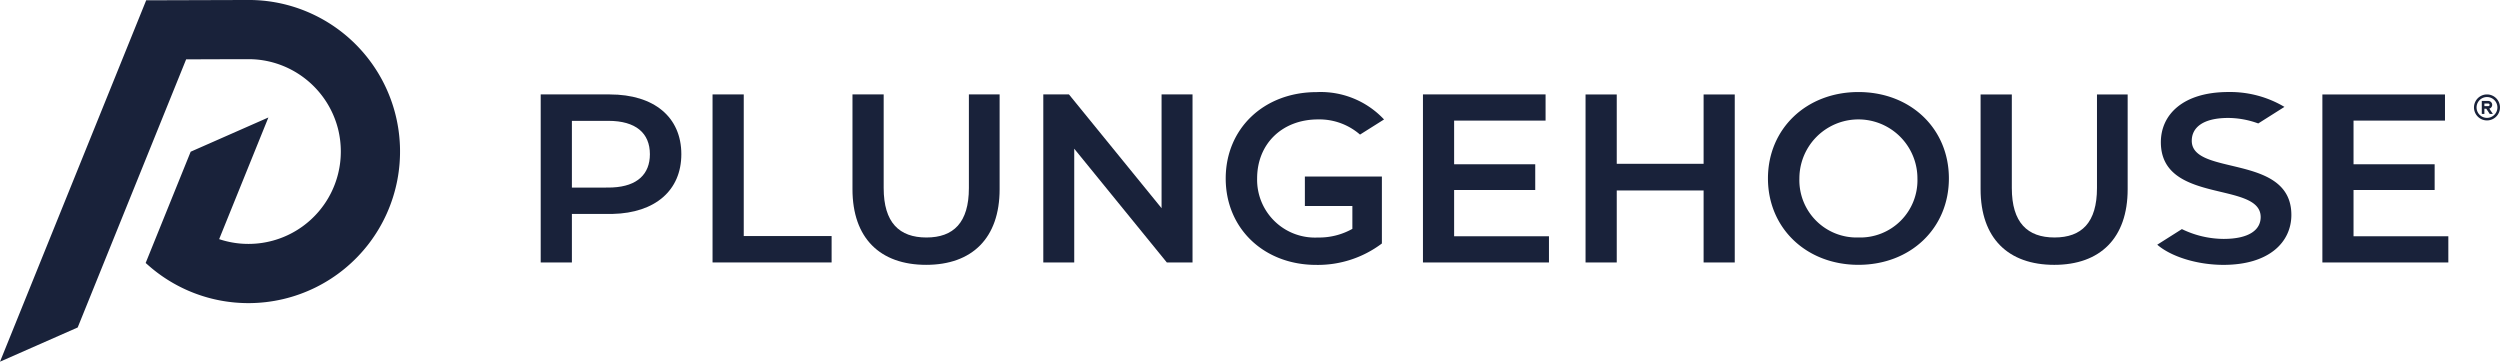 <?xml version="1.0" encoding="UTF-8"?> <svg xmlns="http://www.w3.org/2000/svg" xmlns:xlink="http://www.w3.org/1999/xlink" width="327" height="47.309" viewBox="0 0 327 47.309"><defs><clipPath id="a"><rect width="327" height="47.309" fill="#19223a"></rect></clipPath></defs><g transform="translate(0 0)"><g transform="translate(0 0)" clip-path="url(#a)"><path d="M693.329,26.4a1.7,1.7,0,1,0,1.7,1.7,1.7,1.7,0,0,0-1.7-1.7m0,3.065a1.362,1.362,0,1,1,1.362-1.362,1.362,1.362,0,0,1-1.362,1.362" transform="translate(-368.031 -14.048)" fill="#19223a"></path><path d="M695.172,28.729a.511.511,0,0,0-.511-.511h-.851v1.7h.34V29.24h.249l.454.681h.409l-.468-.7a.511.511,0,0,0,.378-.49m-.511.17h-.511v-.341h.511a.17.17,0,1,1,0,.341" transform="translate(-369.193 -15.015)" fill="#19223a"></path><path d="M19.121.04,32.189,0h.477c.26,0,.527.007.816.021A19.681,19.681,0,0,1,39.96,1.449a19.829,19.829,0,0,1-7.464,38.2,19.776,19.776,0,0,1-13.059-4.913l-.385-.338L24.94,19.845l10.166-4.478L28.665,31.281a12.081,12.081,0,0,0,15.914-11.46,12.275,12.275,0,0,0-.367-2.974,12.127,12.127,0,0,0-7.161-8.216,11.966,11.966,0,0,0-4.483-.89l-.173,0-1.493,0-6.555.023L10.161,42.835,0,47.31Z" transform="translate(0 -0.001)" fill="#19223a"></path><path d="M160.2,26.4H151.16V48.378h4.08V42.03h5.344c5.554-.131,8.971-3.08,8.971-7.81,0-4.866-3.577-7.818-9.349-7.818m.378,12.165c-.185.012-.375.016-.568.016H155.24V29.856h4.776c3.577,0,5.426,1.6,5.426,4.364,0,2.61-1.651,4.187-4.858,4.347" transform="translate(-80.436 -14.049)" fill="#19223a"></path><path d="M203.281,44.925V26.4H199.2V48.378h15.573V44.925Z" transform="translate(-105.999 -14.05)" fill="#19223a"></path><path d="M253.546,26.4V38.645c0,4.52-2.01,6.468-5.556,6.468s-5.59-1.948-5.59-6.468V26.4h-4.081V38.8c0,6.4,3.611,9.89,9.637,9.89,6,0,9.609-3.488,9.609-9.89V26.4Z" transform="translate(-126.815 -14.049)" fill="#19223a"></path><path d="M307.135,26.4v14.88L295.022,26.4h-3.357V48.378h4.047V33.5l12.113,14.88h3.36V26.4Z" transform="translate(-155.202 -14.049)" fill="#19223a"></path><path d="M401.876,44.956V38.9h10.61V35.539h-10.61V29.825h11.962V26.4H397.8V48.378h16.482V44.956Z" transform="translate(-211.677 -14.05)" fill="#19223a"></path><path d="M458.7,26.4v9.074H447.34V26.4h-4.081V48.375h4.081V38.958H458.7v9.417h4.075V26.4Z" transform="translate(-235.869 -14.048)" fill="#19223a"></path><path d="M506.087,25.731c-6.811,0-11.835,4.8-11.835,11.3s5.024,11.3,11.835,11.3,11.832-4.774,11.832-11.3-5.018-11.3-11.832-11.3m0,19.023a7.491,7.491,0,0,1-7.723-7.723,7.72,7.72,0,1,1,15.44,0,7.484,7.484,0,0,1-7.717,7.723" transform="translate(-263.004 -13.692)" fill="#19223a"></path><path d="M568.924,26.4V38.642c0,4.523-2.007,6.468-5.553,6.468s-5.586-1.944-5.586-6.468V26.4H553.7V38.8c0,6.406,3.608,9.89,9.637,9.89,5.992,0,9.6-3.484,9.6-9.89V26.4Z" transform="translate(-294.639 -14.048)" fill="#19223a"></path><path d="M607.6,32.1c0-1.663,1.382-2.98,4.774-2.98a11.563,11.563,0,0,1,3.92.721l3.426-2.167a13.9,13.9,0,0,0-7.315-1.945c-6.023,0-8.849,3.015-8.849,6.561,0,8.162,13.056,5.055,13.056,9.795,0,1.632-1.447,2.857-4.866,2.857a12.619,12.619,0,0,1-5.438-1.283L603.084,45.7c1.821,1.571,5.237,2.637,8.66,2.637,6.026,0,8.883-3.015,8.883-6.53,0-8.069-13.028-5.024-13.028-9.7" transform="translate(-320.916 -13.693)" fill="#19223a"></path><path d="M653.323,44.953V38.9h10.61V35.535h-10.61V29.822h11.962V26.4H649.248V48.375h16.475V44.953Z" transform="translate(-345.481 -14.048)" fill="#19223a"></path><path d="M353.016,36.782H363.09v8.761a13.91,13.91,0,0,1-8.6,2.8c-6.809,0-11.828-4.742-11.828-11.3s5.018-11.3,11.89-11.3a11.343,11.343,0,0,1,8.819,3.577L360.229,31.3a8.093,8.093,0,0,0-5.488-1.985c-4.673,0-7.97,3.17-7.97,7.724a7.562,7.562,0,0,0,7.937,7.723,8.88,8.88,0,0,0,4.521-1.132V40.643h-6.212Z" transform="translate(-182.339 -13.695)" fill="#19223a"></path></g></g></svg> 